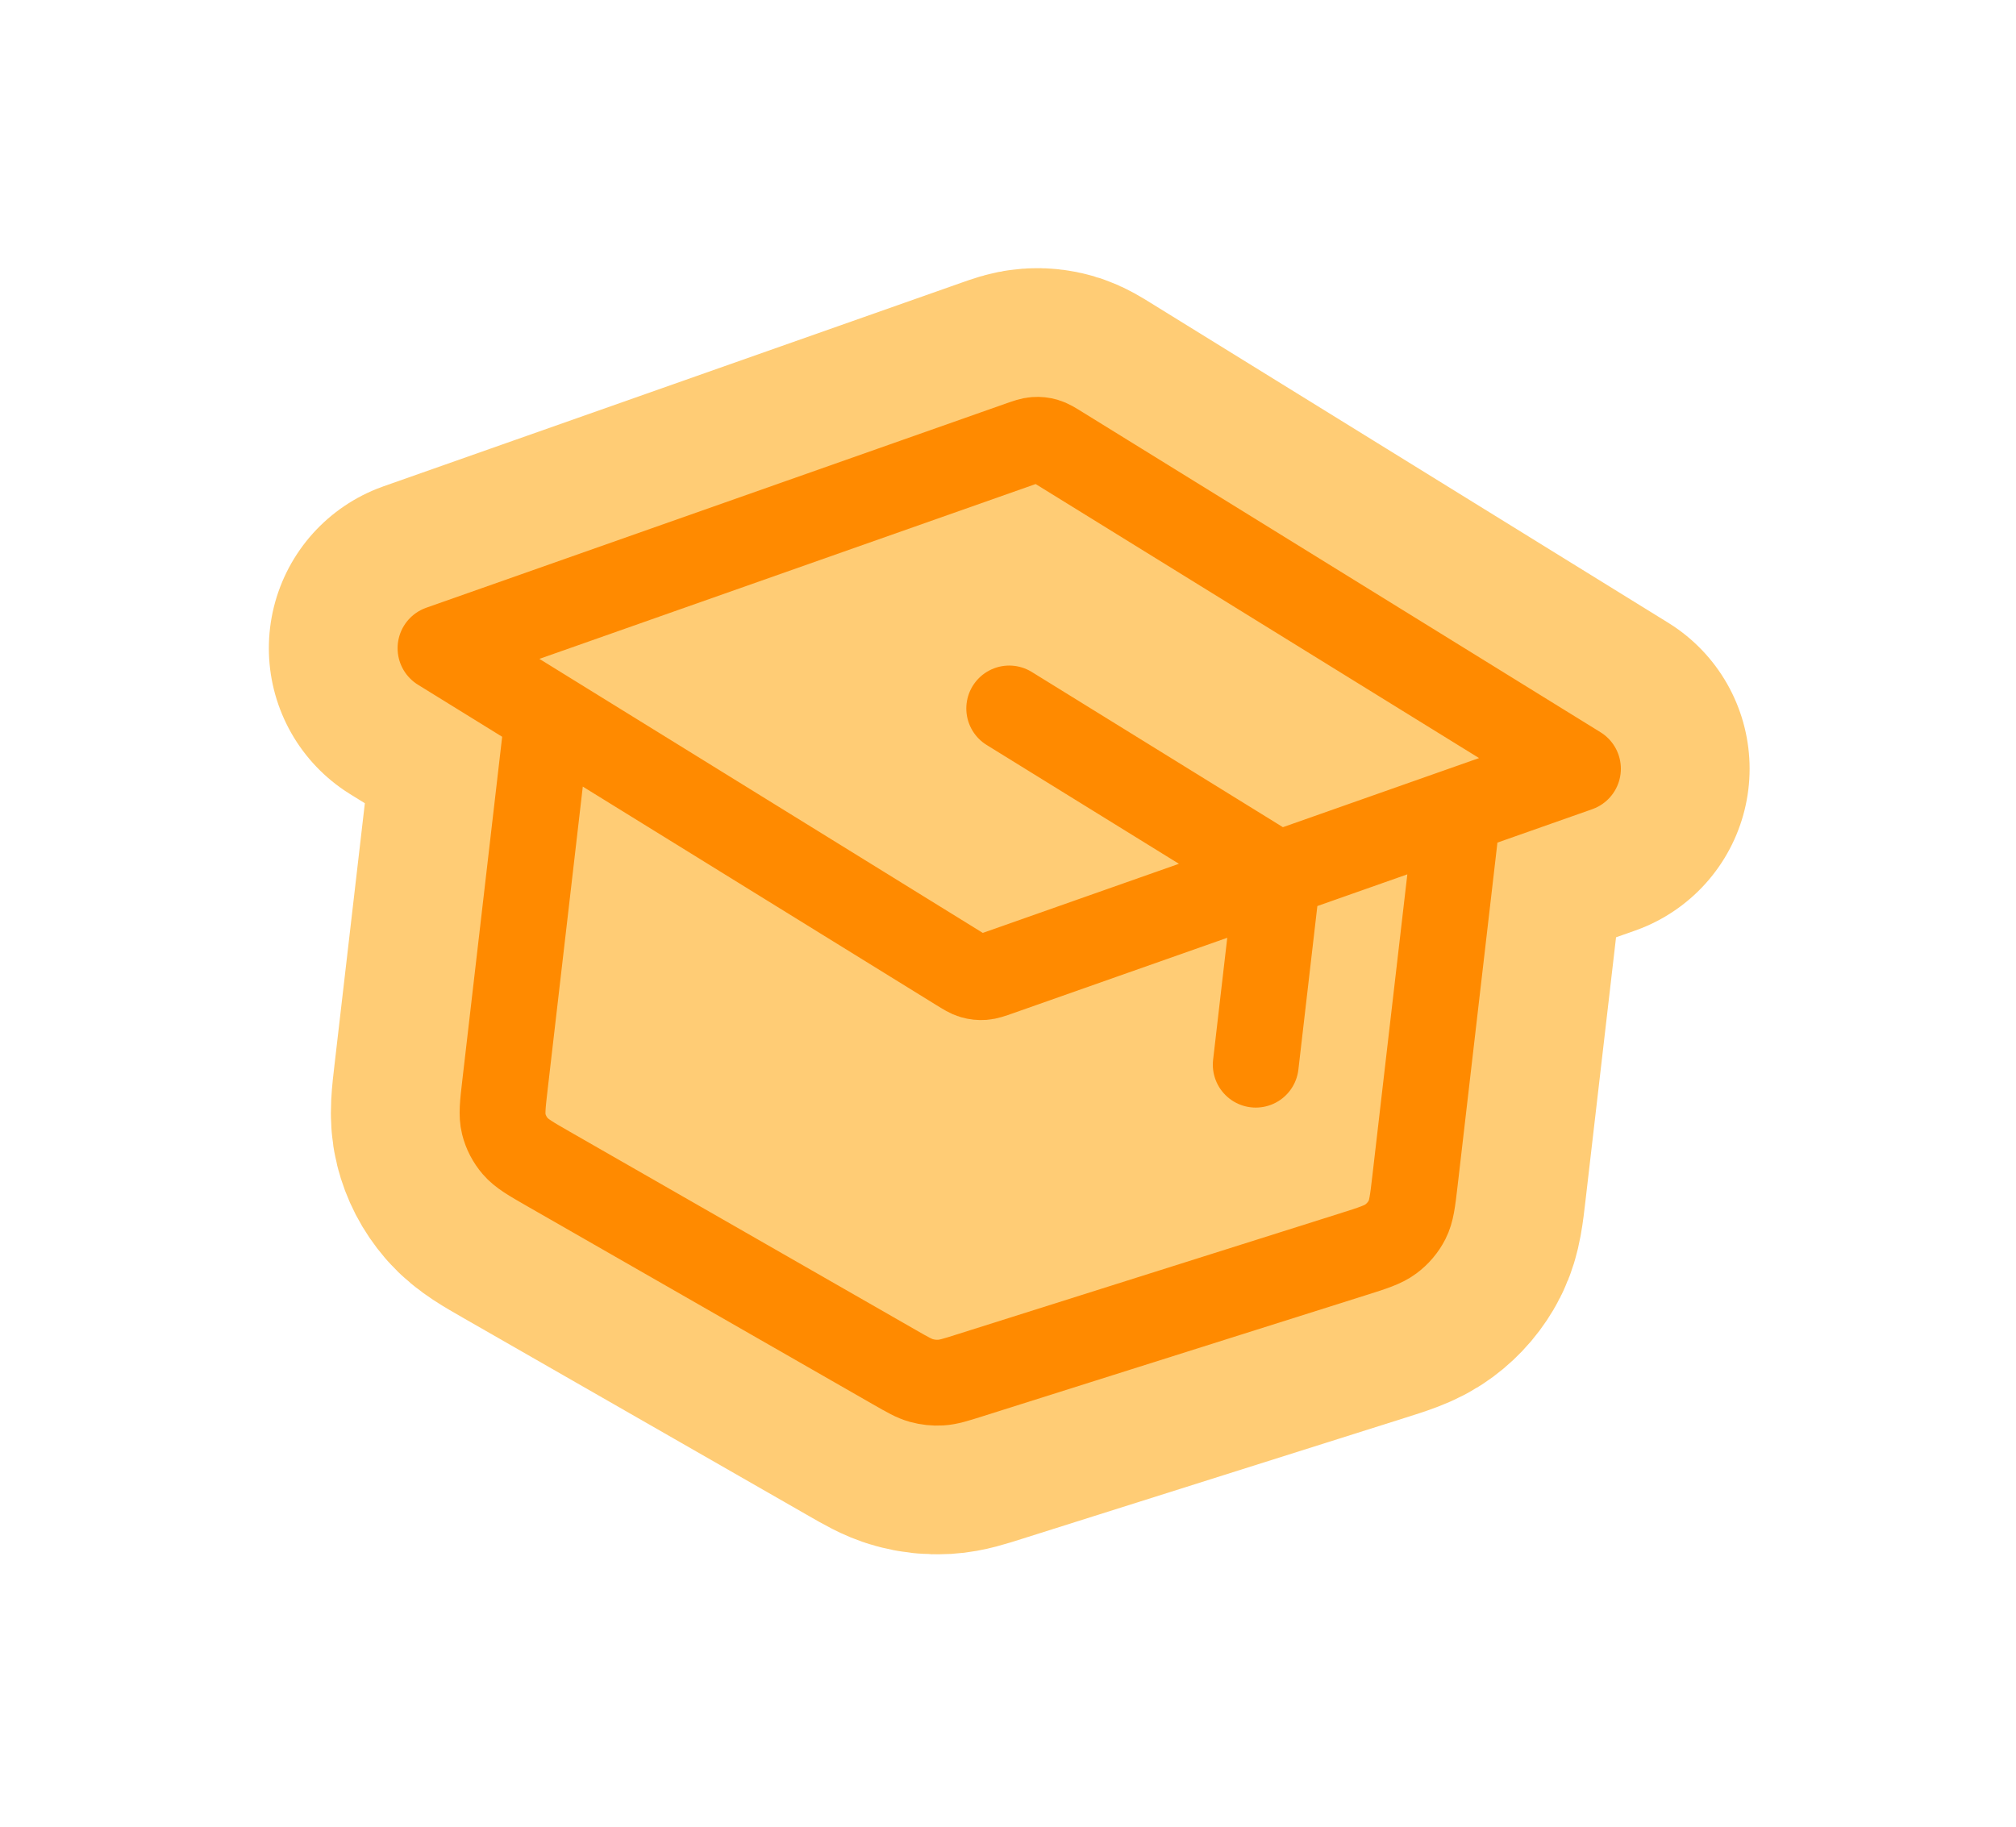 <svg width="128" height="116" viewBox="0 0 128 116" fill="none" xmlns="http://www.w3.org/2000/svg">
<g filter="url(#filter0_dd_45364_6396)">
<path d="M75.73 60.61L76.933 50.237C77.005 49.618 77.041 49.308 76.974 49.025C76.915 48.773 76.798 48.538 76.632 48.336C76.444 48.106 76.17 47.937 75.623 47.599L60.078 37.99M30.79 38.38L28.065 61.87C27.916 63.153 27.841 63.795 27.986 64.379C28.113 64.896 28.363 65.377 28.716 65.787C29.115 66.251 29.694 66.583 30.853 67.247L52.788 79.819C53.628 80.301 54.049 80.542 54.501 80.667C54.902 80.778 55.32 80.823 55.736 80.798C56.206 80.77 56.672 80.624 57.602 80.329L81.886 72.655C83.169 72.25 83.811 72.047 84.306 71.678C84.744 71.353 85.098 70.935 85.341 70.458C85.616 69.918 85.69 69.276 85.839 67.993L88.564 44.503M23.969 34.163L60.716 21.215C61.216 21.039 61.466 20.951 61.72 20.933C61.944 20.916 62.17 20.94 62.386 21.003C62.629 21.074 62.853 21.212 63.3 21.489L96.187 41.817L59.439 54.765C58.939 54.941 58.689 55.029 58.436 55.047C58.211 55.064 57.985 55.04 57.77 54.977C57.527 54.906 57.303 54.768 56.855 54.491L23.969 34.163Z" stroke="white" stroke-width="32.697" stroke-linecap="round" stroke-linejoin="round"/>
<path d="M75.73 60.61L76.933 50.237C77.005 49.618 77.041 49.308 76.974 49.025C76.915 48.773 76.798 48.538 76.632 48.336C76.444 48.106 76.17 47.937 75.623 47.599L60.078 37.99M30.79 38.38L28.065 61.87C27.916 63.153 27.841 63.795 27.986 64.379C28.113 64.896 28.363 65.377 28.716 65.787C29.115 66.251 29.694 66.583 30.853 67.247L52.788 79.819C53.628 80.301 54.049 80.542 54.501 80.667C54.902 80.778 55.32 80.823 55.736 80.798C56.206 80.77 56.672 80.624 57.602 80.329L81.886 72.655C83.169 72.25 83.811 72.047 84.306 71.678C84.744 71.353 85.098 70.935 85.341 70.458C85.616 69.918 85.69 69.276 85.839 67.993L88.564 44.503M23.969 34.163L60.716 21.215C61.216 21.039 61.466 20.951 61.72 20.933C61.944 20.916 62.17 20.94 62.386 21.003C62.629 21.074 62.853 21.212 63.3 21.489L96.187 41.817L59.439 54.765C58.939 54.941 58.689 55.029 58.436 55.047C58.211 55.064 57.985 55.04 57.77 54.977C57.527 54.906 57.303 54.768 56.855 54.491L23.969 34.163Z" stroke="#FFCC75" stroke-width="21.798" stroke-linecap="round" stroke-linejoin="round"/>
<path d="M33.006 29.834L63.094 22.204L90.78 36.24L83.165 71.948L56.888 78.173L29.002 65.942L33.006 29.834Z" fill="#FFCC75"/>
<path d="M75.73 60.61L76.933 50.237C77.005 49.618 77.041 49.308 76.974 49.025C76.915 48.773 76.798 48.538 76.632 48.336C76.444 48.106 76.17 47.937 75.623 47.599L60.078 37.99M30.79 38.38L28.065 61.87C27.916 63.153 27.841 63.795 27.986 64.379C28.113 64.896 28.363 65.377 28.716 65.787C29.115 66.251 29.694 66.583 30.853 67.247L52.788 79.819C53.628 80.301 54.049 80.542 54.501 80.667C54.902 80.778 55.32 80.823 55.736 80.798C56.206 80.77 56.672 80.624 57.602 80.329L81.886 72.655C83.169 72.25 83.811 72.047 84.306 71.678C84.744 71.353 85.098 70.935 85.341 70.458C85.616 69.918 85.69 69.276 85.839 67.993L88.564 44.503M23.969 34.163L60.716 21.215C61.216 21.039 61.466 20.951 61.72 20.933C61.944 20.916 62.17 20.94 62.386 21.003C62.629 21.074 62.853 21.212 63.3 21.489L96.187 41.817L59.439 54.765C58.939 54.941 58.689 55.029 58.436 55.047C58.211 55.064 57.985 55.04 57.77 54.977C57.527 54.906 57.303 54.768 56.855 54.491L23.969 34.163Z" stroke="#FF8A00" stroke-width="5.45" stroke-linecap="round" stroke-linejoin="round"/>
</g>
<defs>
<filter id="filter0_dd_45364_6396" x="0.202" y="0.197" width="127.751" height="115.339" filterUnits="userSpaceOnUse" color-interpolation-filters="sRGB">
<feFlood flood-opacity="0" result="BackgroundImageFix"/>
<feColorMatrix in="SourceAlpha" type="matrix" values="0 0 0 0 0 0 0 0 0 0 0 0 0 0 0 0 0 0 127 0" result="hardAlpha"/>
<feOffset/>
<feGaussianBlur stdDeviation="0.5"/>
<feColorMatrix type="matrix" values="0 0 0 0 0.129 0 0 0 0 0.145 0 0 0 0 0.161 0 0 0 0.32 0"/>
<feBlend mode="normal" in2="BackgroundImageFix" result="effect1_dropShadow_45364_6396"/>
<feColorMatrix in="SourceAlpha" type="matrix" values="0 0 0 0 0 0 0 0 0 0 0 0 0 0 0 0 0 0 127 0" result="hardAlpha"/>
<feOffset dx="4" dy="7"/>
<feGaussianBlur stdDeviation="5.7"/>
<feColorMatrix type="matrix" values="0 0 0 0 0.129 0 0 0 0 0.145 0 0 0 0 0.161 0 0 0 0.08 0"/>
<feBlend mode="normal" in2="effect1_dropShadow_45364_6396" result="effect2_dropShadow_45364_6396"/>
<feBlend mode="normal" in="SourceGraphic" in2="effect2_dropShadow_45364_6396" result="shape"/>
</filter>
</defs>
</svg>
